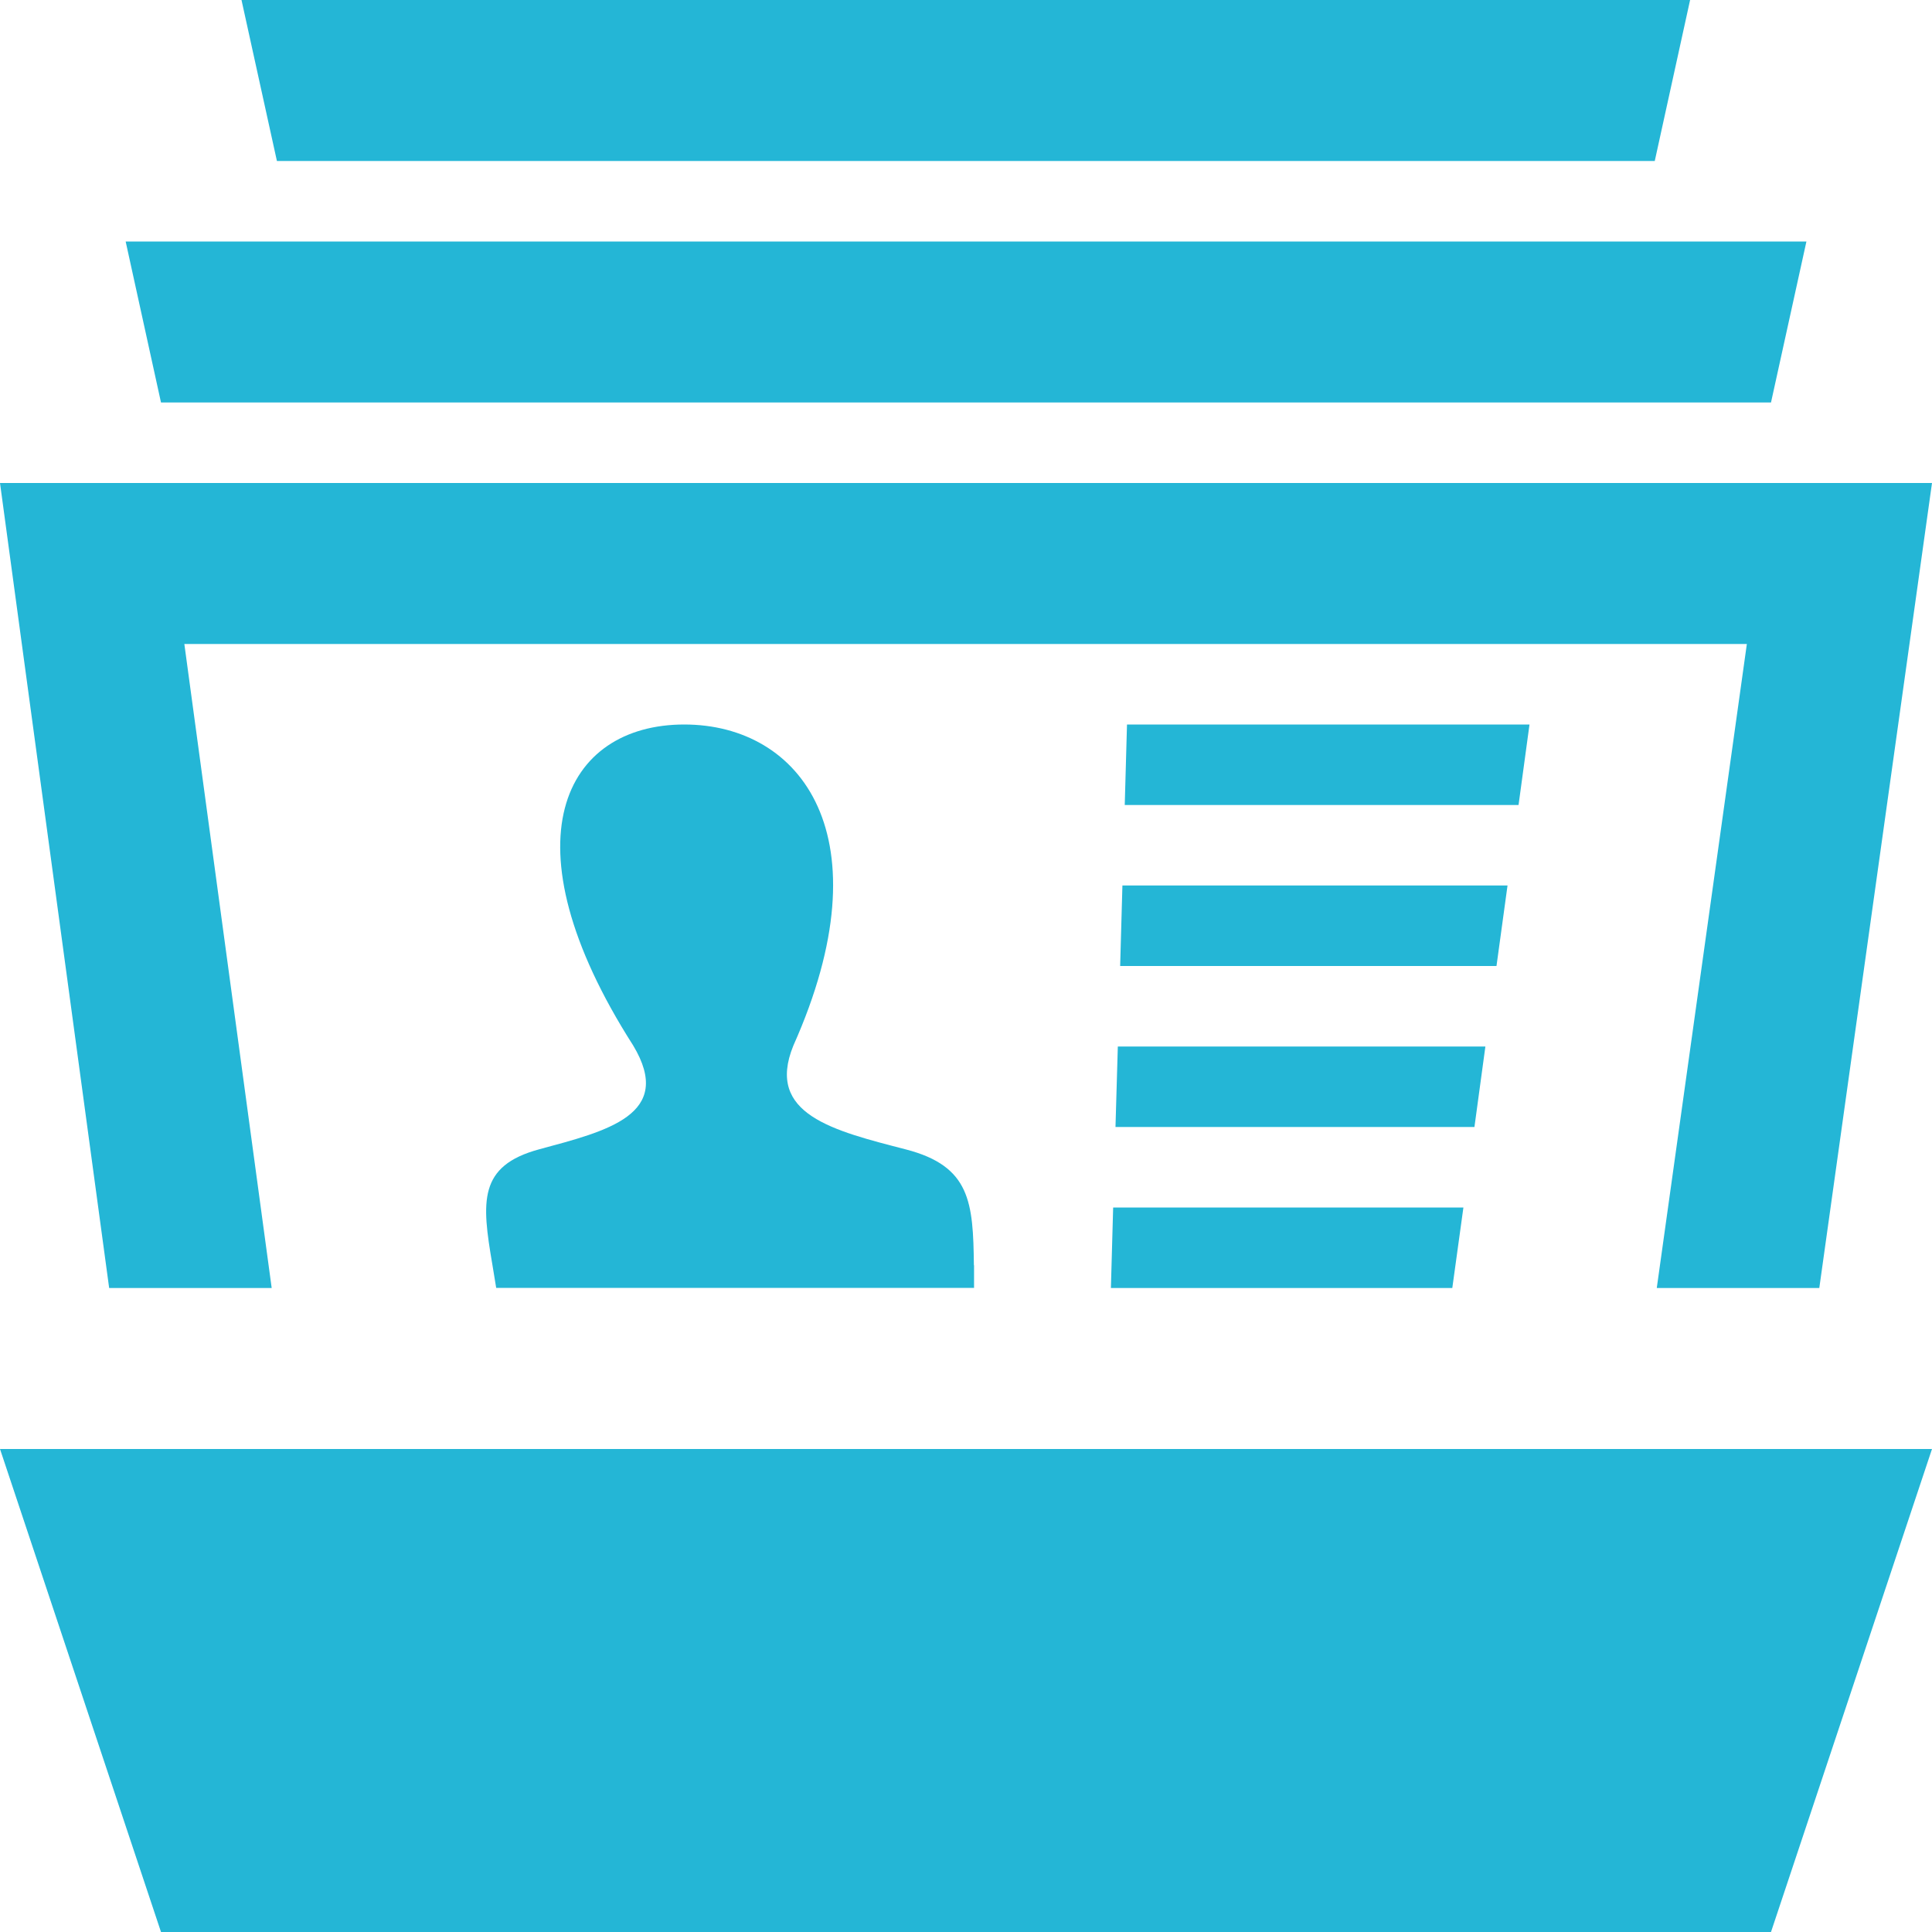 <svg xmlns="http://www.w3.org/2000/svg" width="24" height="24" viewBox="0 0 24 24">
  <defs>
    <style>
      .cls-1 {
        fill: #24b6d6;
      }
    </style>
  </defs>
  <path id="point3" class="cls-1" d="M3.44,2,3,0H20.995l-.439,2H3.44ZM2,5,1.561,3H22.44L22,5ZM12.1,15.716l0,.283H6.164l-.048-.292c-.133-.779-.177-1.224.582-1.43.842-.227,1.684-.429,1.168-1.289C6.239,10.442,7.017,9,8.5,9c1.454,0,2.516,1.39,1.355,3.99-.348.854.5,1.056,1.4,1.289.8.208.834.655.843,1.439ZM18.727,11H13.943l-.028,1H18.59ZM19,9H14l-.028,1h4.892Zm-.548,4H13.886l-.029,1h4.459Zm-.273,2H13.828L13.8,16h4.241l.138-1ZM24,18H0l2,6H22ZM3.375,16,2.29,8H21.7l-1.119,8H22.6L24,6H0L1.356,16Z"/>
</svg>
